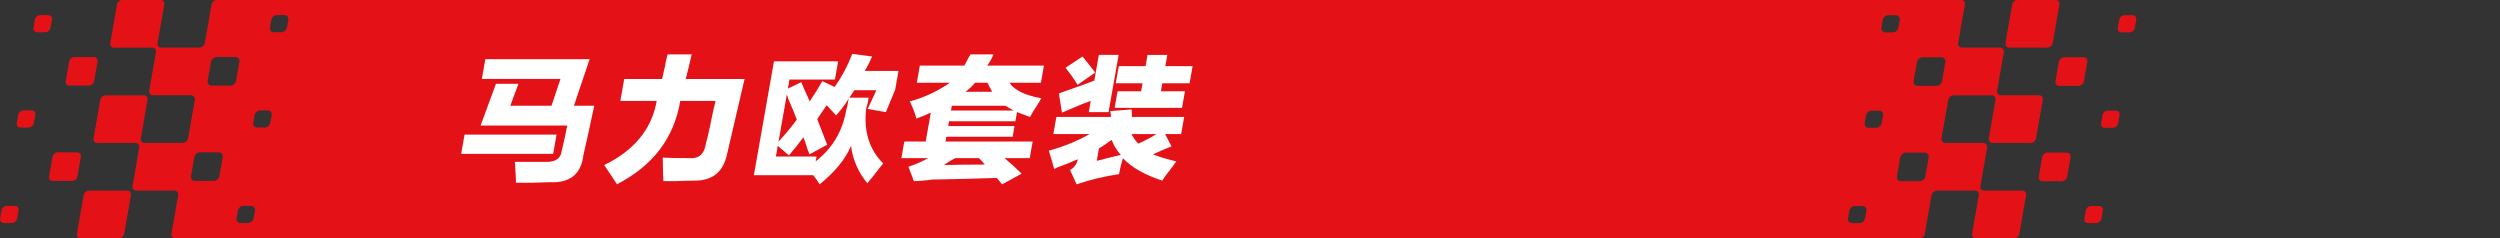 <?xml version="1.0" encoding="utf-8"?>
<!-- Generator: Adobe Illustrator 15.0.0, SVG Export Plug-In . SVG Version: 6.00 Build 0)  -->
<!DOCTYPE svg PUBLIC "-//W3C//DTD SVG 1.1//EN" "http://www.w3.org/Graphics/SVG/1.1/DTD/svg11.dtd">
<svg version="1.1" id="图层_1" xmlns="http://www.w3.org/2000/svg" xmlns:xlink="http://www.w3.org/1999/xlink" x="0px" y="0px"
	 width="587.5px" height="55.993px" viewBox="-171.5 0 587.5 55.993" enable-background="new -171.5 0 587.5 55.993"
	 xml:space="preserve">
<rect x="-171.5" y="0" width="587.5" height="55.993" fill="#333333" stroke="none"/>
<path id="シェイプ_4" fill="#E41217" d="M-155.189,20.124h4.585c0.602-0.024,1.108-0.458,1.224-1.049l0.809-4.623
	c0.107-0.459-0.178-0.919-0.637-1.026c-0.072-0.017-0.146-0.024-0.22-0.022h-4.586c-0.602,0.024-1.108,0.458-1.225,1.048
	l-0.809,4.623c-0.107,0.459,0.177,0.918,0.636,1.026C-155.338,20.119-155.264,20.126-155.189,20.124z M-152.49,36.852
	c0.107-0.459-0.178-0.918-0.637-1.025c-0.072-0.018-0.146-0.024-0.221-0.021h-4.586c-0.602,0.023-1.108,0.457-1.225,1.047
	l-0.809,4.623c-0.107,0.459,0.177,0.918,0.636,1.026c0.072,0.017,0.146,0.024,0.222,0.022h4.586
	c0.602-0.023,1.108-0.458,1.225-1.049L-152.49,36.852z M-167.99,48.377h-1.919c-0.601,0.023-1.107,0.457-1.224,1.048l-0.345,1.935
	c-0.108,0.458,0.175,0.918,0.634,1.026c0.072,0.017,0.147,0.024,0.223,0.022h1.919c0.603-0.024,1.108-0.458,1.225-1.049l0.338-1.935
	c0.107-0.459-0.179-0.919-0.638-1.025c-0.07-0.017-0.143-0.024-0.215-0.022H-167.99z M-159.289,4.597
	c0.108-0.459-0.177-0.919-0.636-1.027c-0.072-0.017-0.146-0.024-0.221-0.022h-1.919c-0.604,0.023-1.112,0.459-1.228,1.052
	l-0.338,1.934c-0.106,0.458,0.179,0.917,0.638,1.024c0.07,0.017,0.143,0.024,0.216,0.022h1.919c0.602-0.023,1.108-0.457,1.225-1.048
	L-159.289,4.597z M-164.065,25.947h-1.919c-0.604,0.023-1.112,0.459-1.227,1.053l-0.338,1.934c-0.107,0.459,0.177,0.918,0.635,1.026
	c0.073,0.017,0.147,0.024,0.223,0.022h1.914c0.602-0.023,1.108-0.457,1.225-1.049L-163.21,27c0.109-0.459-0.174-0.92-0.633-1.03
	c-0.074-0.018-0.149-0.025-0.225-0.022H-164.065z M-141.631,44.793h-8.981c-0.602,0.023-1.108,0.457-1.225,1.048l-1.592,9.101
	c-0.108,0.458,0.175,0.918,0.634,1.026c0.073,0.017,0.148,0.024,0.223,0.022h9.03c0.603-0.023,1.109-0.458,1.226-1.049l1.584-9.06
	c0.11-0.478-0.188-0.956-0.666-1.066c-0.077-0.019-0.156-0.025-0.235-0.022H-141.631z M314.237,35.861h-4.586
	c-0.602,0.023-1.109,0.458-1.225,1.049l-0.809,4.622c-0.107,0.459,0.178,0.919,0.637,1.026c0.072,0.016,0.146,0.023,0.221,0.021
	h4.586c0.602-0.023,1.107-0.457,1.225-1.048l0.807-4.622c0.109-0.459-0.176-0.918-0.635-1.025c-0.072-0.018-0.148-0.025-0.225-0.023
	H314.237z M318.155,13.462h-4.586c-0.602,0.024-1.107,0.458-1.225,1.048l-0.809,4.623c-0.107,0.459,0.178,0.919,0.637,1.026
	c0.072,0.017,0.146,0.024,0.221,0.022h4.586c0.602-0.024,1.107-0.458,1.225-1.048l0.809-4.623c0.107-0.459-0.178-0.918-0.637-1.026
	c-0.074-0.017-0.148-0.024-0.223-0.022H318.155z M329.662,3.576h-1.918c-0.604,0.023-1.109,0.458-1.227,1.049l-0.338,1.934
	c-0.107,0.459,0.18,0.918,0.639,1.026c0.072,0.017,0.145,0.024,0.219,0.022h1.92c0.602-0.024,1.107-0.458,1.223-1.048l0.338-1.934
	c0.109-0.458-0.174-0.918-0.633-1.026c-0.074-0.018-0.15-0.025-0.225-0.022H329.662z M321.821,48.405h-1.92
	c-0.602,0.023-1.107,0.458-1.225,1.049l-0.338,1.933c-0.107,0.459,0.176,0.918,0.635,1.027c0.072,0.017,0.148,0.024,0.223,0.021
	h1.92c0.602-0.023,1.107-0.457,1.223-1.049l0.338-1.933c0.109-0.458-0.174-0.918-0.633-1.026c-0.074-0.018-0.15-0.025-0.227-0.022
	H321.821z M325.739,26.005h-1.918c-0.604,0.024-1.109,0.458-1.227,1.05l-0.338,1.933c-0.107,0.459,0.18,0.92,0.639,1.027
	c0.072,0.016,0.146,0.023,0.221,0.021h1.918c0.602-0.023,1.107-0.458,1.223-1.049l0.34-1.933c0.107-0.459-0.176-0.919-0.635-1.028
	c-0.074-0.018-0.15-0.025-0.225-0.022H325.739z M307.703,22.392h-9.031c-0.473,0.013-0.867-0.36-0.879-0.833
	c-0.002-0.073,0.006-0.146,0.021-0.217l1.584-9.054c0.113-0.48-0.184-0.962-0.664-1.076c-0.076-0.019-0.156-0.026-0.236-0.024
	h-8.908c-0.504,0.014-0.924-0.383-0.938-0.887c-0.002-0.078,0.006-0.156,0.023-0.232l1.578-9.031c0.109-0.46-0.176-0.92-0.637-1.028
	c-0.072-0.017-0.146-0.024-0.221-0.022h-409.943c-0.606,0.021-1.118,0.46-1.23,1.057l-1.579,9.027
	c-0.125,0.63-0.665,1.094-1.308,1.121h-8.96c-0.473,0.013-0.867-0.36-0.88-0.833c-0.002-0.073,0.006-0.146,0.022-0.216l1.585-9.061
	c0.111-0.478-0.186-0.955-0.663-1.066c-0.078-0.018-0.157-0.026-0.237-0.022h-8.98c-0.602,0.024-1.108,0.457-1.225,1.048l-1.592,9.1
	c-0.108,0.459,0.178,0.92,0.637,1.028c0.072,0.017,0.146,0.024,0.222,0.022h9.029c0.473-0.013,0.866,0.358,0.879,0.831
	c0.002,0.073-0.005,0.146-0.021,0.218l-1.584,9.058c-0.112,0.479,0.186,0.958,0.665,1.07c0.077,0.018,0.156,0.026,0.234,0.023h8.9
	c0.505-0.013,0.925,0.386,0.938,0.891c0.002,0.077-0.006,0.154-0.023,0.23l-1.567,8.958c-0.124,0.631-0.665,1.094-1.307,1.12h-8.96
	c-0.474,0.013-0.867-0.36-0.88-0.833c-0.002-0.073,0.006-0.146,0.021-0.217l1.585-9.061c0.112-0.477-0.184-0.954-0.66-1.066
	c-0.078-0.018-0.159-0.026-0.239-0.022h-8.979c-0.601,0.024-1.107,0.458-1.224,1.048l-1.593,9.1
	c-0.108,0.459,0.177,0.92,0.637,1.027c0.072,0.018,0.146,0.025,0.22,0.022h9.031c0.472-0.013,0.865,0.358,0.879,0.831
	c0.002,0.072-0.005,0.146-0.021,0.217l-1.584,9.057c-0.114,0.48,0.183,0.962,0.663,1.076c0.077,0.018,0.157,0.026,0.236,0.023h8.908
	c0.505-0.014,0.925,0.385,0.938,0.889c0.002,0.078-0.006,0.156-0.023,0.231l-1.578,9.03c-0.107,0.459,0.177,0.918,0.636,1.026
	c0.072,0.017,0.147,0.024,0.222,0.022h409.95c0.605-0.022,1.115-0.459,1.229-1.055l1.58-9.026c0.125-0.63,0.664-1.093,1.307-1.119
	h8.959c0.473-0.011,0.865,0.363,0.877,0.836c0,0.071-0.006,0.143-0.021,0.212l-1.586,9.063c-0.111,0.479,0.186,0.955,0.664,1.067
	c0.078,0.018,0.156,0.025,0.236,0.022h8.984c0.602-0.024,1.109-0.459,1.225-1.051l1.592-9.1c0.107-0.459-0.176-0.918-0.635-1.025
	c-0.072-0.018-0.148-0.025-0.223-0.022h-9.029c-0.473,0.013-0.867-0.36-0.879-0.833c-0.002-0.072,0.006-0.145,0.021-0.216
	l1.584-9.06c0.111-0.479-0.186-0.958-0.666-1.07c-0.076-0.018-0.154-0.025-0.234-0.022h-0.016h-8.889
	c-0.506,0.014-0.926-0.385-0.938-0.89c-0.002-0.076,0.004-0.154,0.021-0.229l1.568-8.96c0.125-0.63,0.664-1.093,1.307-1.12h8.959
	c0.473-0.013,0.867,0.36,0.879,0.833c0.002,0.073-0.004,0.146-0.021,0.216l-1.584,9.061c-0.111,0.479,0.186,0.957,0.664,1.068
	c0.078,0.018,0.156,0.025,0.234,0.022h8.979c0.602-0.023,1.109-0.458,1.225-1.05l1.592-9.1c0.109-0.458-0.172-0.919-0.631-1.03
	c-0.074-0.018-0.152-0.025-0.229-0.023H307.703z M-119.949,41.4c-0.123,0.631-0.664,1.094-1.307,1.119h-4.445
	c-0.503,0.016-0.924-0.381-0.938-0.884c-0.002-0.079,0.006-0.159,0.023-0.235l0.784-4.479c0.122-0.632,0.664-1.097,1.308-1.121
	h4.447c0.504-0.015,0.925,0.382,0.94,0.886c0.002,0.079-0.006,0.158-0.024,0.235L-119.949,41.4z M-117.338,20.121h-4.445
	c-0.503,0.015-0.924-0.381-0.938-0.885c-0.002-0.079,0.006-0.158,0.023-0.235l0.784-4.48c0.123-0.631,0.664-1.095,1.308-1.12h4.444
	c0.504-0.015,0.924,0.381,0.939,0.885c0.002,0.079-0.006,0.158-0.024,0.235L-116.031,19c-0.121,0.633-0.663,1.099-1.307,1.124
	V20.121z M-111.901,51.285c-0.124,0.631-0.665,1.095-1.308,1.119h-1.777c-0.504,0.016-0.924-0.381-0.939-0.884
	c-0.002-0.079,0.006-0.158,0.024-0.235l0.313-1.791c0.123-0.632,0.664-1.096,1.307-1.12h1.778c0.503-0.016,0.924,0.38,0.939,0.882
	c0.002,0.08-0.006,0.16-0.024,0.238L-111.901,51.285z M-107.977,28.855c-0.123,0.632-0.664,1.096-1.308,1.121h-1.777
	c-0.503,0.016-0.924-0.38-0.939-0.883c-0.002-0.08,0.006-0.16,0.024-0.238l0.313-1.791c0.123-0.631,0.664-1.096,1.308-1.121h1.779
	c0.504-0.015,0.924,0.381,0.939,0.884c0.002,0.08-0.006,0.159-0.024,0.237L-107.977,28.855z M-104.058,6.456
	c-0.123,0.631-0.664,1.096-1.308,1.12h-1.777c-0.504,0.015-0.924-0.381-0.938-0.885c-0.003-0.079,0.005-0.158,0.023-0.235
	l0.313-1.791c0.123-0.631,0.664-1.095,1.308-1.12h1.777c0.504-0.015,0.924,0.381,0.939,0.885c0.002,0.079-0.006,0.158-0.024,0.235
	L-104.058,6.456z M266.789,51.313c-0.123,0.633-0.664,1.097-1.307,1.121h-1.779c-0.502,0.016-0.924-0.379-0.939-0.881
	c-0.002-0.081,0.006-0.162,0.025-0.24l0.313-1.791c0.123-0.631,0.664-1.095,1.307-1.119h1.777c0.506-0.016,0.926,0.381,0.939,0.885
	c0.004,0.08-0.004,0.158-0.023,0.234L266.789,51.313z M270.707,28.913c-0.123,0.632-0.664,1.096-1.307,1.12h-1.777
	c-0.504,0.015-0.924-0.381-0.939-0.885c-0.002-0.079,0.006-0.158,0.023-0.235l0.314-1.791c0.123-0.632,0.664-1.096,1.307-1.12h1.779
	c0.502-0.016,0.922,0.379,0.938,0.882c0.004,0.08-0.006,0.16-0.023,0.238L270.707,28.913z M273.323,7.608h-1.777
	c-0.504,0.015-0.924-0.381-0.939-0.885c-0.002-0.079,0.006-0.157,0.023-0.234l0.314-1.792c0.123-0.631,0.664-1.095,1.307-1.12h1.779
	c0.504-0.015,0.924,0.383,0.938,0.887c0.002,0.078-0.006,0.157-0.023,0.233l-0.314,1.792C274.506,7.12,273.965,7.583,273.323,7.608z
	 M280.957,41.462c-0.123,0.631-0.666,1.094-1.307,1.118h-4.445c-0.504,0.016-0.924-0.38-0.939-0.883
	c-0.002-0.079,0.006-0.158,0.023-0.235l0.785-4.481c0.123-0.631,0.664-1.094,1.307-1.119h4.441c0.504-0.015,0.924,0.381,0.939,0.883
	c0.002,0.08-0.006,0.158-0.023,0.236L280.957,41.462z M284.875,19.062c-0.123,0.631-0.664,1.095-1.307,1.119h-4.445
	c-0.504,0.015-0.924-0.381-0.939-0.885c-0.002-0.079,0.006-0.158,0.023-0.234l0.783-4.481c0.125-0.631,0.666-1.095,1.309-1.119
	h4.445c0.502-0.015,0.924,0.381,0.938,0.885c0.002,0.079-0.006,0.158-0.023,0.234L284.875,19.062z M300.676,11.193h8.98
	c0.602-0.023,1.109-0.458,1.225-1.049l1.592-9.1c0.107-0.459-0.178-0.919-0.637-1.027c-0.072-0.017-0.146-0.024-0.221-0.022h-9.029
	c-0.602,0.024-1.109,0.458-1.225,1.049L299.78,10.1c-0.113,0.479,0.186,0.958,0.664,1.07c0.076,0.018,0.156,0.025,0.234,0.022
	H300.676z"/>
<path id="马力欧套装" fill="#FFFFFF" d="M-49.667,19.693h-5.278l-3.613,9.799h20.36c-0.267,1.51-0.705,3.521-1.314,6.033
	c-0.228,1.758-1.507,2.596-3.837,2.514h-7.164c0.162,1.926,0.25,3.561,0.267,4.898h4.022c1.94-0.084,3.246-0.125,3.917-0.125
	c4.733,0.25,7.373-1.885,7.918-6.408c0.713-3.1,1.56-6.953,2.541-11.563h-4.776l3.688-10.934h-24.507l-0.821,4.649h18.474
	l-2.108,6.284h-9.681L-49.667,19.693z M-40.713,31.631h-21.615l-0.8,4.525h21.618L-40.713,31.631z M-15.251,15.67
	c-0.307,1.258-0.519,2.221-0.636,2.891h-8.922l-0.909,5.153h8.546c-1.167,6.618-5.279,11.643-12.336,15.079
	c0.466,0.67,1.361,2.01,2.684,4.021c0.079,0.176,0.176,0.344,0.289,0.5c8.476-4.355,13.439-10.889,14.892-19.6h8.295
	c-0.075,0.42-0.226,1.048-0.458,1.885c-0.777,3.94-1.382,6.663-1.816,8.168c-0.345,2.432-1.634,3.563-3.867,3.395
	c-3.101,0-5.188-0.043-6.262-0.127c0.035,0.754,0.058,2.055,0.067,3.9c0.035,0.754,0.065,1.299,0.09,1.635h2.765
	c2.025-0.086,3.582-0.127,4.672-0.127c4.104,0,6.604-2.053,7.5-6.158c1.324-5.611,2.7-11.518,4.13-17.719h-13.83
	c0.522-2.011,0.989-3.938,1.4-5.781h-5.659c-0.265,0.95-0.477,1.915-0.634,2.89l0,0L-15.251,15.67z M18.772,23.839
	c-0.23-0.585-0.62-1.465-1.168-2.639c-0.354-0.836-0.622-1.465-0.8-1.885l-3.156,1.508l0.377-2.137h10.683l0.752-4.272H10.381
	L5.662,41.178h13.95c0.553,0.676,1.057,1.391,1.508,2.139c3.617-2.934,6.075-5.951,7.375-9.051c0.389,3.25,1.729,6.311,3.853,8.801
	c0.347-0.482,0.723-0.945,1.125-1.383c1.088-1.426,1.95-2.514,2.586-3.268c-3.278-3.266-4.619-7.539-4.022-12.818
	c0.093-0.468,0.217-0.93,0.368-1.383c0.101-0.585,0.178-1,0.223-1.257h-4.525c0.451-0.669,0.736-1.087,0.851-1.256
	c0.083-0.186,0.198-0.354,0.34-0.5h5.151l-2.031,4.399l4.265,0.755l2.188-5.279l0.775-4.4h-7.918
	c0.643-1.096,1.221-2.229,1.73-3.393l-4.666-0.629c-1.056,2.756-2.445,5.373-4.137,7.792l-2.9-1.382
	C20.784,20.742,19.791,22.333,18.772,23.839L18.772,23.839L18.772,23.839z M20.186,37.916l0.2-1.131h-9.552l0.442-2.516l2.618,2.264
	c1.158-1.34,2.289-2.764,3.393-4.273c0.341,0.771,0.621,1.57,0.836,2.387c0.285,0.756,0.482,1.301,0.592,1.635l4.168-2.262
	c-0.75-1.926-1.526-3.938-2.329-6.033l2.21-3.268c0.206,0.252,0.592,0.671,1.16,1.257c0.5,0.5,0.85,0.879,1.059,1.132
	c1.102-1.206,2.09-2.512,2.949-3.9c-0.045,0.251-0.134,0.753-0.267,1.508c-0.276,1.09-0.452,1.844-0.524,2.262
	c-0.942,4.357-3.408,8.234-6.956,10.935l0,0L20.186,37.916z M11.456,33.266l1.95-11.06c0.146,0.322,0.255,0.659,0.326,1.006
	c0.954,2.179,1.629,3.813,2.024,4.9c-1.326,1.804-2.762,3.525-4.3,5.152l0,0V33.266z M66.917,29.621H51.334l0.2-1.131h15.583
	l0.375-2.137c0.946,0.334,1.969,0.711,3.068,1.132c0.471-0.917,1.005-1.799,1.601-2.64c0.466-0.754,0.821-1.341,1.063-1.76
	c-3.82-0.667-6.329-1.881-7.527-3.644h7.416l0.709-4.022h-13.32c0.589-0.821,1.082-1.706,1.471-2.639h-5.4
	c-0.16,0.303-0.338,0.597-0.532,0.88c-0.274,0.606-0.587,1.193-0.938,1.759H44.664l-0.709,4.022h7.792
	c-2.878,1.988-6.072,3.477-9.447,4.399c0.661,1.28,1.183,2.629,1.554,4.022c1.162-0.42,2.289-0.881,3.385-1.384l-1.2,6.788h-5.027
	l-0.687,3.9h6.283c-1.469,0.828-3.02,1.502-4.629,2.01l1.289,3.395c0.5,0,1.221-0.045,2.158-0.127s1.661-0.168,2.18-0.25
	c5.043-0.086,10.092-0.211,15.147-0.377l1.243,1.508l4.591-2.516c-1.357-1.34-2.693-2.555-4.008-3.643h5.907l0.687-3.9H50.692
	l0.201-1.131h15.582L66.917,29.621z M64.743,24.845c0.611,0.334,1.257,0.711,1.937,1.131H51.979l0.201-1.131h12.566H64.743z
	 M53.02,37.162h5.53c0.233,0.266,0.481,0.518,0.746,0.754l0.62,0.754c-3.687,0-6.877,0.041-9.572,0.125
	C51.184,38.168,52.079,37.621,53.02,37.162L53.02,37.162L53.02,37.162z M55.391,21.578c0.828-0.629,1.586-1.345,2.262-2.136h2.891
	c0.369,0.754,0.746,1.466,1.131,2.136H55.391z M102.301,31.506h3.771l0.709-4.021H94.465c0.045-0.291,0.056-0.587,0.03-0.881
	c0.002-0.296-0.032-0.591-0.101-0.88l-4.968,0.377c0.097,0.455,0.142,0.919,0.134,1.384H76.746l-0.709,4.021h8.545
	c-3.031,1.689-6.259,3-9.609,3.9c0.323,1.006,0.742,2.43,1.256,4.271c0.532-0.168,0.715-0.25,0.549-0.25
	c2.242-0.838,3.908-1.508,5-2.012l-0.021,0.127c-0.199,1.031-0.863,1.912-1.8,2.387l1.538,3.395c3.241-1.107,6.58-1.906,9.971-2.389
	c0.227-1.275,0.533-2.533,0.917-3.77c2.044,2.178,5.127,3.936,9.249,5.277c0.559-0.873,1.168-1.713,1.826-2.514
	c0.666-0.922,1.162-1.592,1.484-2.01c-1.867-0.412-3.703-0.957-5.492-1.635c1.375-0.67,2.826-1.299,4.354-1.885L102.301,31.506z
	 M90.709,19.562h6.284l-0.334,1.886h-5.53l-0.686,3.899h15.836l0.685-3.899h-5.655l0.334-1.886h6.409l0.709-4.021h-6.409
	l0.465-2.639h-4.649l-0.465,2.639h-6.284L90.709,19.562z M82.809,24.462l2.018-0.754l-0.465,2.639h4.649l2.372-13.446h-4.65
	l-1.064,6.031c-0.447,0.17-1.211,0.463-2.291,0.88c-2.592,0.923-4.604,1.635-6.033,2.137l0.711,4.523
	C80.412,25.468,81.997,24.797,82.809,24.462L82.809,24.462L82.809,24.462z M78.909,15.917c0.904,1.126,1.747,2.301,2.522,3.519
	c0.077,0.177,0.174,0.345,0.287,0.5l4.154-2.89c-0.951-1.257-1.944-2.514-2.979-3.77L78.909,15.917z M88.739,37.156
	c-0.822,0.254-1.656,0.463-2.5,0.627l0.51-2.891c0.379-0.252,0.898-0.586,1.559-1.006c0.676-0.5,1.153-0.836,1.437-1
	c0.489,1.297,1.216,2.49,2.144,3.52c-0.785,0.168-1.835,0.42-3.148,0.754l0,0V37.156z M100.292,31.5
	c-1.118,0.699-2.28,1.328-3.476,1.885c-0.365,0.17-0.639,0.295-0.819,0.377c-0.641-0.676-1.183-1.438-1.612-2.262H100.292z"/>
</svg>
